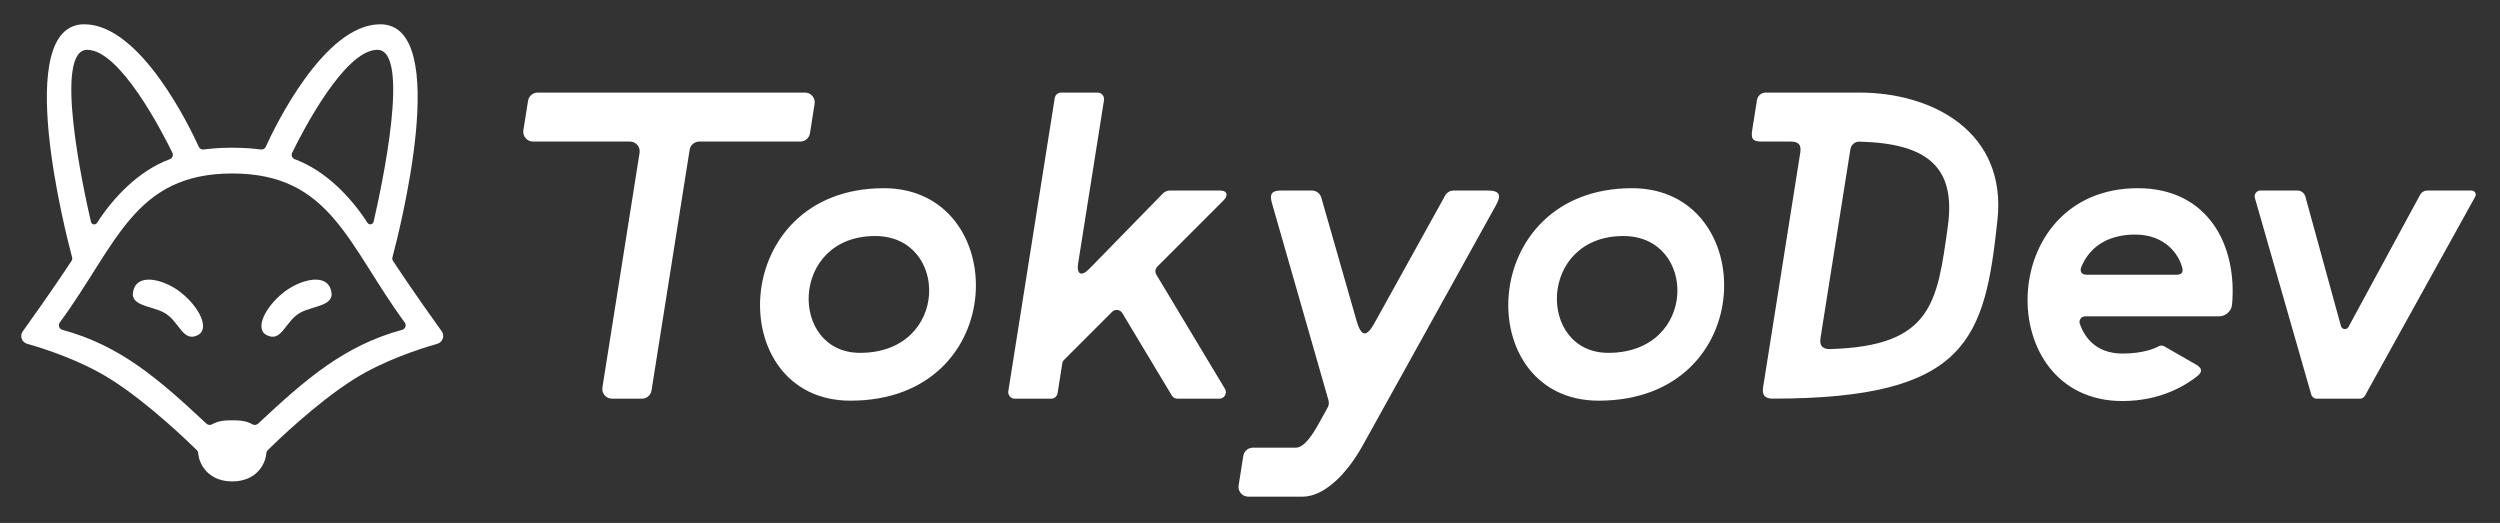 <svg width="1200" height="251" viewBox="0 0 1200 251" fill="none" xmlns="http://www.w3.org/2000/svg">
<rect x="0" y="0" width="1200" height="251" fill="#333333" stroke="none"/>
<g clip-path="url(#clip0_624_12)">
<g clip-path="url(#clip1_624_12)">
<path d="M1112.07 191.37H1132.74C1133.76 191.37 1134.69 190.82 1135.18 189.935L1188.1 94.398C1188.83 93.077 1187.88 91.454 1186.36 91.454H1165.08C1163.65 91.454 1162.34 92.237 1161.66 93.489L1127.27 156.938C1126.43 158.486 1124.13 158.223 1123.66 156.526L1106.57 94.343C1106.1 92.637 1104.55 91.454 1102.78 91.454H1085.01C1083.16 91.454 1081.83 93.229 1082.34 95.009L1109.39 189.355C1109.73 190.549 1110.82 191.37 1112.07 191.37ZM1044.88 131.866C1047.58 131.866 1047.92 130.265 1047.5 128.596C1045.84 121.895 1039.06 112.592 1024.93 112.592C1011.37 112.592 1002.86 118.804 999.014 128.214C998.303 129.956 998.819 131.866 1001.53 131.866H1044.88ZM1071.38 146.264C1071.1 149.327 1068.29 151.834 1065.21 151.834H1000.89C999.035 151.834 997.698 153.645 998.301 155.401C1000.09 160.614 1005.15 169.704 1018.71 169.704C1028.48 169.704 1034.02 167.401 1036.26 166.182C1037.07 165.743 1038.04 165.773 1038.83 166.229L1054.33 175.128C1057.48 177.074 1056.95 178.808 1054.42 180.771C1048.98 185.006 1037.1 192.495 1018.71 192.495C956.161 192.495 957.648 90.335 1026.18 90.335C1059.75 90.335 1073.99 117.648 1071.38 146.264ZM892.475 67.989C890.352 67.939 888.529 69.501 888.197 71.599L873.864 162.105C873.12 166.785 875.726 167.636 878.676 167.548C927.395 166.094 929.873 145.354 934.967 108.545C938.886 80.252 925.222 68.769 892.475 67.989ZM958.786 105.526C952.703 162.431 944.87 191.339 851.015 191.339C847.125 191.339 845.693 189.686 846.29 185.899L864.113 73.385C864.7 69.678 863.557 67.945 859.466 67.945H845.693C841.355 67.945 840.383 66.731 841.05 62.507L843.339 48.048C843.669 45.967 845.461 44.438 847.567 44.438H892.5C927.955 44.438 963.277 63.519 958.786 105.526ZM594.544 232.978C594.096 235.819 596.29 238.39 599.166 238.39H625.371C634.729 238.39 645.674 229.005 654.15 213.729C661.316 200.816 704.892 122.359 718.129 98.388C720.685 93.754 720.012 91.454 714.03 91.454H697.768C696.066 91.454 694.498 92.378 693.673 93.865L659.767 155.036C655.892 162.024 653.4 161.693 651.175 154.054L634.229 94.846C633.653 92.839 631.82 91.454 629.73 91.454H615.013C610.53 91.454 609.24 92.98 610.513 97.425L637.662 192.089C638.005 193.283 637.857 194.563 637.256 195.647L633.064 203.208C630.333 208.131 626.176 214.879 621.983 214.879H601.405C599.106 214.879 597.144 216.552 596.783 218.827L594.544 232.978ZM487.088 191.37H504.542C506.085 191.37 507.397 190.25 507.638 188.724L509.902 174.434C510.007 173.782 510.314 173.177 510.781 172.709L533.806 149.683C535.247 148.243 537.66 148.539 538.712 150.286L562.481 189.849C563.047 190.795 564.067 191.37 565.168 191.37H585.28C587.718 191.37 589.224 188.71 587.967 186.62L555.035 131.814C554.295 130.581 554.49 128.999 555.508 127.982L587.389 96.101C589.103 94.387 589.858 91.457 585.465 91.457L561.397 91.454C560.391 91.454 558.991 92.043 558.289 92.764L522.854 129.052C519.072 132.928 516.667 131.722 517.515 126.373L529.916 48.062C530.219 46.16 528.751 44.438 526.821 44.438H509.369C507.826 44.438 506.512 45.557 506.271 47.081L483.993 187.746C483.692 189.648 485.162 191.37 487.088 191.37ZM779.228 113.291C738.09 113.291 737.837 169.367 771.99 169.367C815.025 169.367 814.849 113.291 779.228 113.291ZM767.366 192.324C706.022 192.324 708.266 90.335 783.393 90.335C844.654 90.335 844.895 192.324 767.366 192.324ZM420.074 113.291C378.931 113.291 378.68 169.367 412.836 169.367C455.869 169.367 455.695 113.291 420.074 113.291ZM408.212 192.324C346.868 192.324 349.112 90.335 424.243 90.335C485.496 90.335 485.74 192.324 408.212 192.324ZM258.092 44.438H386.385C389.265 44.438 391.463 47.009 391.013 49.853L388.774 63.994C388.411 66.272 386.449 67.945 384.146 67.945H335.659C333.354 67.945 331.39 69.623 331.032 71.898L312.732 187.419C312.373 189.695 310.41 191.37 308.108 191.37H293.789C290.909 191.37 288.712 188.796 289.161 185.954L306.997 73.363C307.447 70.521 305.249 67.945 302.369 67.945H255.852C252.972 67.945 250.775 65.374 251.225 62.529L253.464 48.388C253.822 46.113 255.786 44.438 258.092 44.438Z" fill="white"/>
<path d="M136.336 140.205C143.419 134.665 155.738 130.894 158.618 138.489C161.811 146.921 150.715 146.55 144.24 150.031C136.834 154.012 135.358 164.514 128.051 160.89C122.049 157.91 127.249 147.316 136.336 140.205ZM94.888 160.89C87.581 164.514 86.108 154.012 78.699 150.031C72.227 146.55 61.127 146.921 64.323 138.489C67.201 130.894 79.522 134.665 86.603 140.205C95.69 147.316 100.892 157.91 94.888 160.89ZM123.893 203.347C123.177 204.016 122.093 204.182 121.239 203.701C118.331 202.067 115.456 201.741 111.489 201.741C107.519 201.741 104.647 202.067 101.738 203.701C100.884 204.182 99.798 204.016 99.082 203.347C76.059 181.817 57.749 165.899 29.938 158.31C28.398 157.89 27.757 156.082 28.699 154.797C56.121 117.495 64.201 83.27 111.489 83.27C158.773 83.27 166.857 117.495 194.276 154.797C195.221 156.082 194.577 157.89 193.037 158.31C165.226 165.899 146.919 181.817 123.893 203.347ZM41.864 23.918C57.611 23.918 77.88 63.368 82.76 73.356C83.349 74.562 82.732 75.972 81.471 76.436C66.673 81.868 54.409 94.765 46.567 106.981C45.798 108.181 43.971 107.855 43.65 106.467C39.793 89.783 25.598 23.918 41.864 23.918ZM181.111 23.918C197.363 23.918 183.209 89.659 179.336 106.417C179.012 107.825 177.163 108.153 176.381 106.94C168.535 94.734 156.285 81.863 141.506 76.436C140.243 75.972 139.626 74.562 140.215 73.356C145.094 63.368 165.364 23.918 181.111 23.918ZM188.633 125.208C188.304 124.705 188.207 124.116 188.362 123.535C191.196 112.967 217.44 11.655 182.526 11.655C155.539 11.655 131.794 61.134 127.548 70.49C127.139 71.385 126.204 71.888 125.226 71.756C122.812 71.432 117.894 70.901 111.489 70.901C105.083 70.901 100.162 71.432 97.749 71.756C96.77 71.888 95.836 71.385 95.43 70.49C91.183 61.134 67.439 11.655 40.449 11.655C5.538 11.655 31.779 112.967 34.613 123.535C34.767 124.116 34.674 124.705 34.344 125.208C32.337 128.277 24.423 140.25 10.934 159.043C9.375 161.219 10.431 164.282 13.008 165.014C21.603 167.447 38.956 173.067 53.262 182.116C71.298 193.522 90.664 212.316 94.443 216.048C94.874 216.473 95.092 217.032 95.145 217.634C95.612 223.078 100.143 231.075 111.489 231.075C122.832 231.075 127.365 223.078 127.833 217.634C127.885 217.032 128.101 216.473 128.532 216.048C132.311 212.316 151.677 193.522 169.713 182.116C183.978 173.095 201.27 167.483 209.889 165.034C212.502 164.293 213.577 161.186 211.996 158.982C198.536 140.222 190.637 128.274 188.633 125.208Z" fill="white"/>
</g>
</g>
<defs>
<clipPath id="clip0_624_12">
<rect width="1200" height="251" fill="white"/>
</clipPath>
<clipPath id="clip1_624_12">
<rect width="1235.75" height="228.074" fill="white" transform="translate(9.255 10.463)"/>
</clipPath>
</defs>
</svg>
